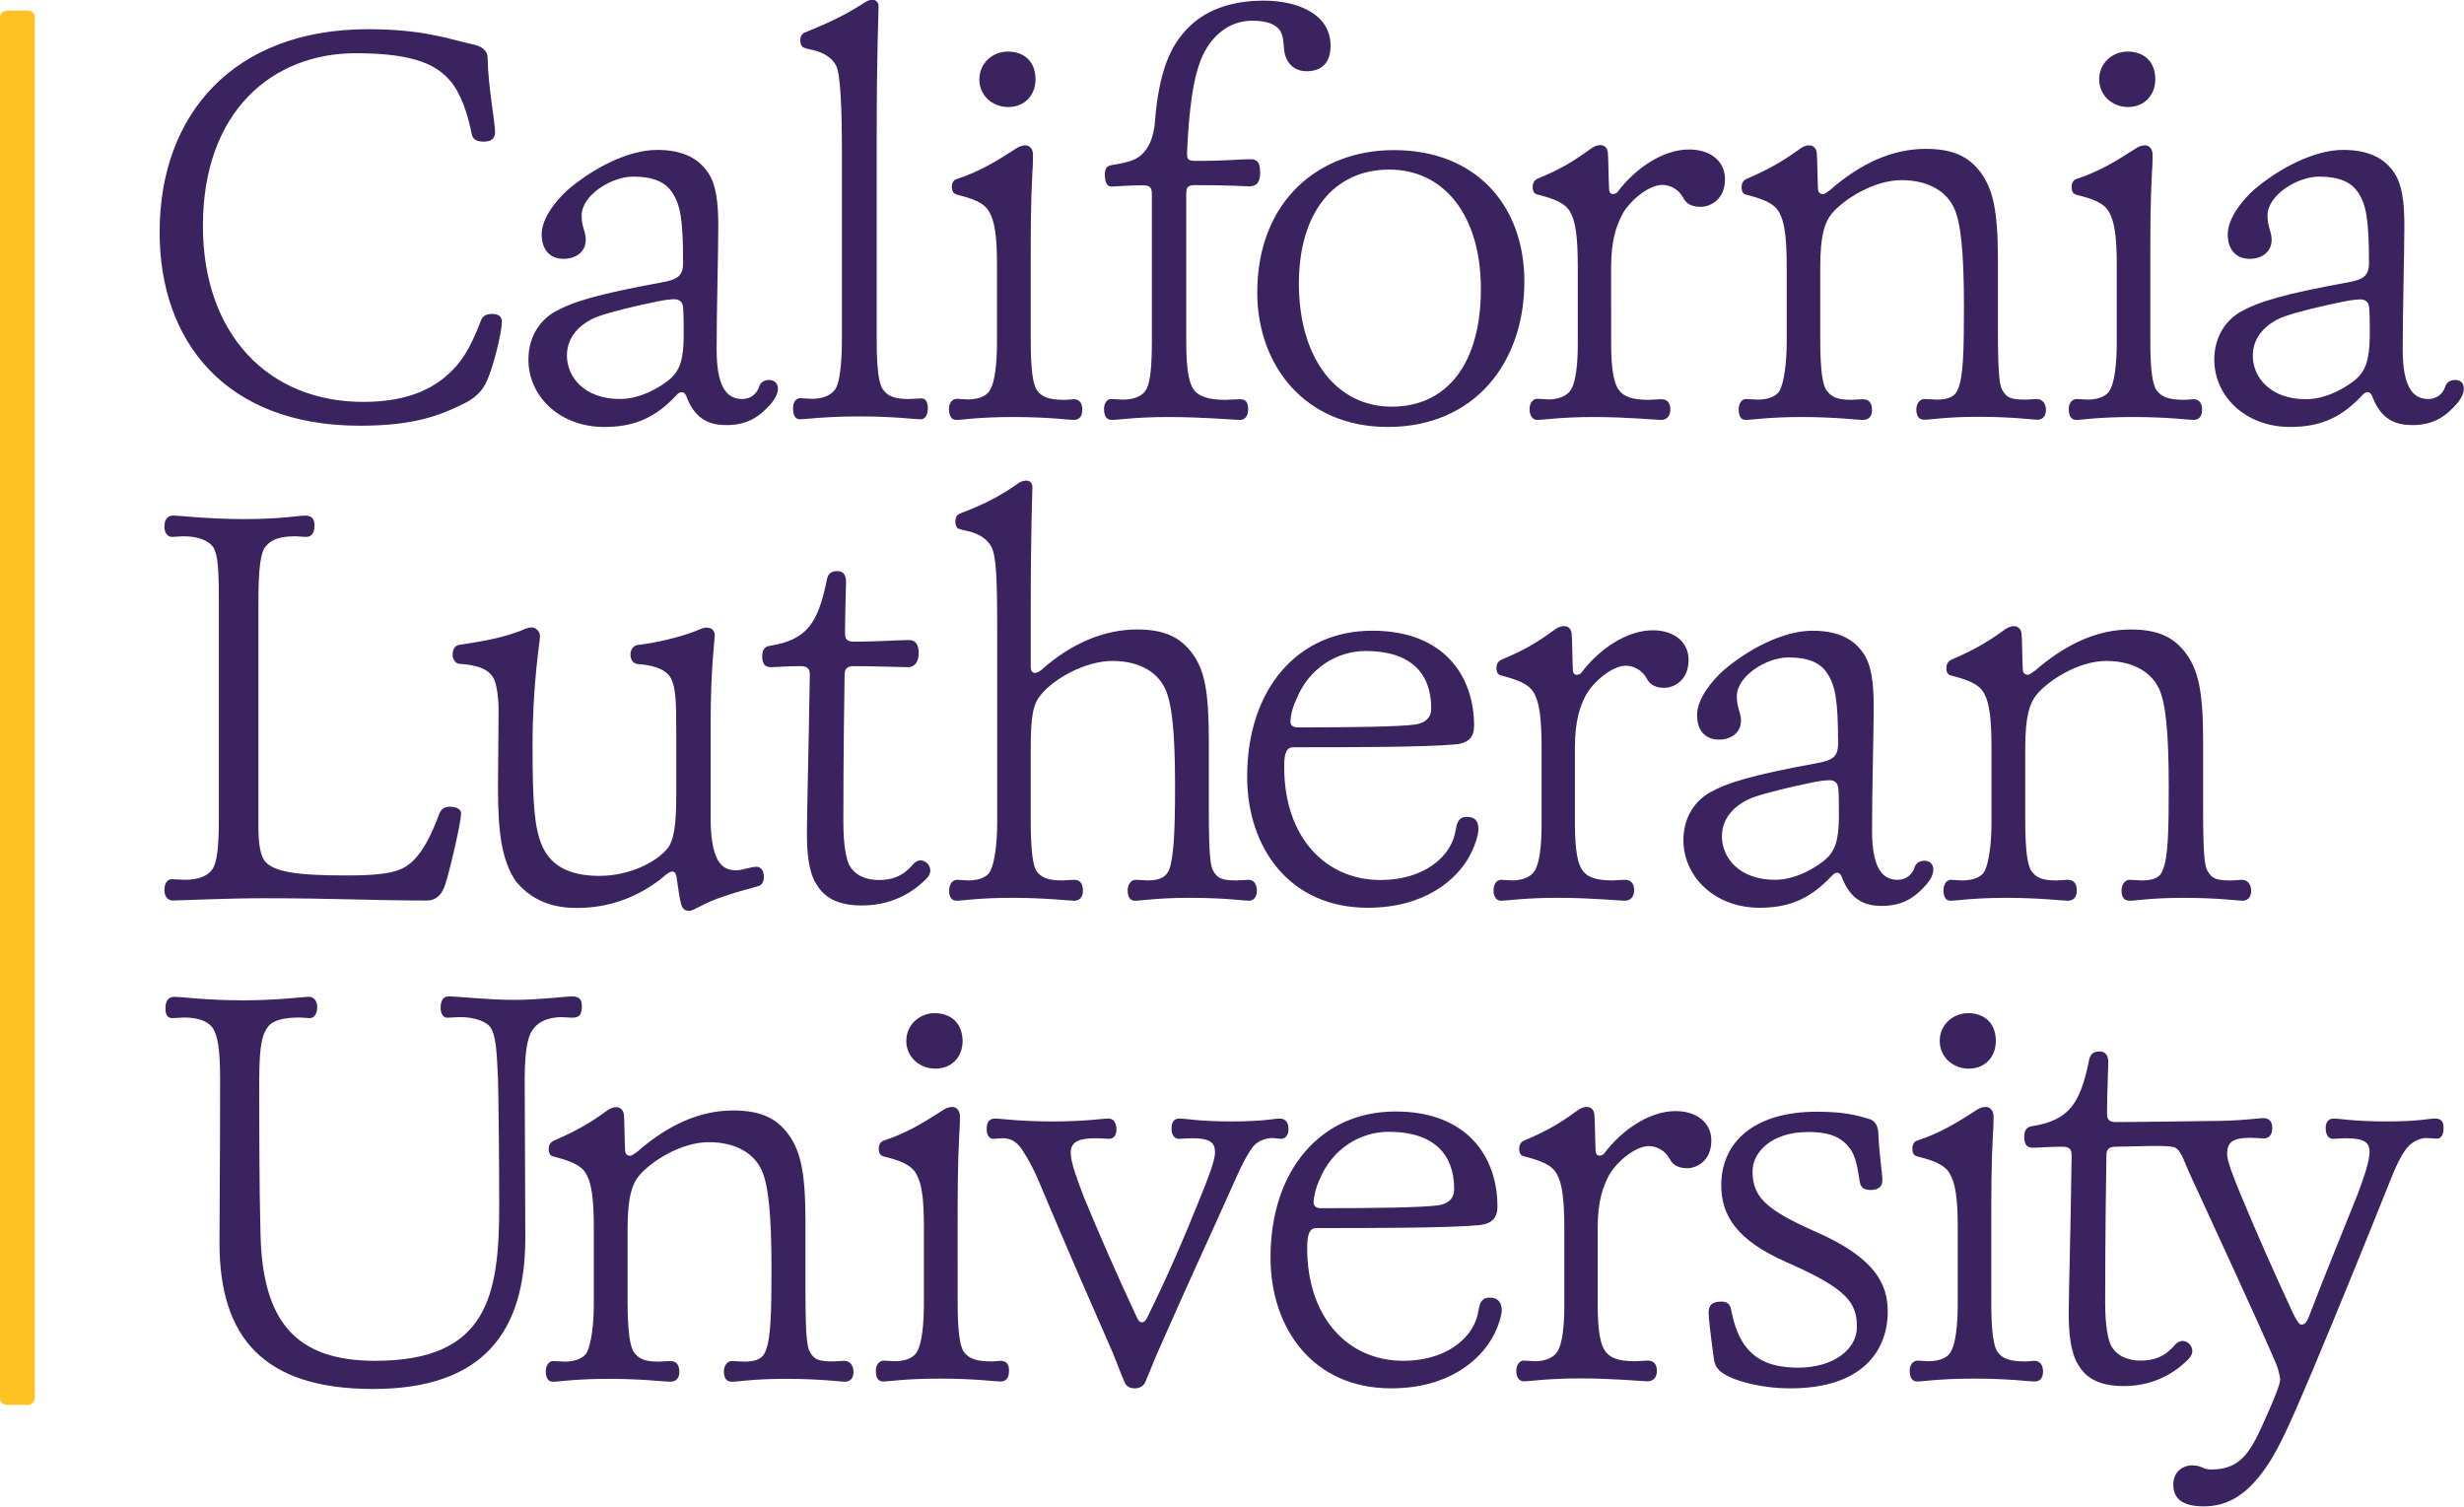 <svg xmlns="http://www.w3.org/2000/svg" width="119" height="72.76" viewBox="0 0 119 72.76"><path fill="#3B2360" d="M117.58 54.02c-.28 0-.76.14-2.32.14-1.57 0-2.29-.14-2.55-.14-.25 0-.39.17-.39.45 0 .31.11.53.36.53.08 0 .48-.03.59-.03.92 0 1.17.2 1.17.67 0 .39-.22 1.09-.59 2.07-.73 1.82-1.6 3.94-2.35 5.9-.11.28-.2.36-.36.36-.11 0-.22-.2-.39-.53-.92-1.98-1.79-3.95-2.52-5.71-.37-.9-.67-1.65-.67-1.99 0-.59.28-.79 1.12-.79.17 0 .56.03.64.03.17 0 .42-.08.42-.5 0-.34-.17-.48-.42-.48-.28 0-1.09.14-2.66.14-.06 0-3.41.05-4.48.05-.34 0-.42-.14-.42-.42 0-.92.06-2.21.06-2.46 0-.31-.11-.53-.42-.53-.42 0-.48.25-.53.53-.42 1.99-.95 2.8-2.74 3.08-.2.03-.37.14-.37.51 0 .45.2.53.42.53.31 0 .76-.05 1.4-.05.36 0 .47.11.47.42-.05 3.83-.14 6.6-.14 7.64 0 .95.09 1.88.45 2.46.33.56.89 1.04 2.21 1.04 1.71 0 2.71-.89 3.11-1.29.11-.11.2-.25.2-.39 0-.28-.23-.5-.48-.5-.11 0-.28.08-.37.2-.5.59-1.04.75-1.65.75-.61 0-1.15-.22-1.43-.73-.14-.31-.28-.92-.28-2.07 0-.62 0-3.33.06-7.11 0-.28.11-.42.45-.42.86 0 2.58-.11 2.88.05.3.16.45.74.75 1.38 1.06 2.32 3.11 6.71 4.11 9.04.14.34.2.7.2.78 0 .22-.28.89-.5 1.4-.81 1.82-1.2 2.92-2.79 2.94-.45.01-.48-.2-.95-.2-.53 0-.92.37-.92.92 0 .59.31 1.06 1.48 1.06 1.18 0 1.99-.61 2.66-1.43.84-1.06 1.31-2.12 2.59-5.14 1.15-2.74 2.41-5.82 3.83-9.37.28-.7.56-1.2.78-1.43.28-.31.67-.42.87-.42.08 0 .45.03.53.03.2 0 .31-.2.31-.48.02-.41-.17-.49-.43-.49m-19.34 11.7c-.08 0-.25.03-.45.03-.73 0-1.09-.14-1.31-.45-.2-.25-.31-1.01-.31-2.38V59c0-1.32 0-2.77.08-4.25.03-.34.03-.73.03-.84 0-.28-.17-.45-.37-.45-.17 0-.34.06-.53.2-.87.56-1.68 1.06-2.8 1.43-.11.03-.22.17-.22.36 0 .28.08.37.31.42.56.14 1.26.34 1.51.84.25.45.37 1.12.37 2.57v3.69c0 1.06-.11 1.9-.31 2.27-.14.31-.53.5-1.12.5-.14 0-.39-.03-.5-.03-.2 0-.39.17-.39.48s.09.53.37.53 1.03-.14 2.74-.14c1.71 0 2.66.14 2.91.14.28 0 .42-.17.42-.5-.01-.31-.15-.5-.43-.5m-4.56-15.45c0 .78.64 1.34 1.4 1.34.79 0 1.31-.56 1.31-1.34 0-.87-.56-1.34-1.34-1.34-.73 0-1.37.56-1.37 1.34m-6.07 9.18c-2.32-1.03-2.97-1.65-2.97-2.88 0-.89.87-1.9 2.69-1.9.73 0 1.48.11 1.96.73.36.42.42 1.04.53 1.68.05.28.2.39.53.39.28 0 .56-.11.56-.45 0-.42-.14-1.09-.2-2.35-.03-.34-.17-.56-.47-.64-.56-.17-1.21-.34-2.49-.34-3.05 0-4.62 1.48-4.62 3.55 0 1.4.67 2.63 3.16 3.72 2.94 1.29 3.39 1.96 3.39 3.13 0 1.09-1.15 1.96-2.83 1.96-1.29 0-1.99-.37-2.46-.92-.42-.5-.62-1.09-.78-1.85-.03-.2-.11-.42-.47-.42-.48 0-.62.2-.62.53 0 .25.08.98.25 2.21.03.28.14.5.37.67.5.39 1.85.78 3.33.78 3.41 0 4.7-1.76 4.7-3.72-.01-1.28-.54-2.57-3.56-3.88m-6.69-5.79c-1.26 0-2.6.92-3.44 2.04-.08.11-.2.11-.25.11-.08 0-.17-.06-.17-.28-.03-.59-.03-1.51-.06-1.73-.03-.22-.17-.34-.36-.34-.2 0-.34.09-.5.2-.81.59-1.4.95-2.55 1.43-.11.06-.22.17-.22.39 0 .25.11.34.22.36.76.2 1.37.39 1.62.9.22.42.34 1.09.34 2.6v3.72c0 1.06-.11 1.82-.31 2.18-.17.31-.59.5-1.09.5-.17 0-.42-.03-.56-.03-.2 0-.36.2-.36.5 0 .31.14.5.36.5.31 0 1.15-.14 2.71-.14 1.68 0 2.99.14 3.27.14.28 0 .45-.19.45-.5 0-.28-.11-.5-.45-.5-.17 0-.45.03-.59.03-.79 0-1.18-.14-1.43-.45s-.39-.98-.39-2.33v-3.64c0-1.37.28-2.02.51-2.49.34-.67 1.29-1.48 1.96-1.48.36 0 .78.2 1.01.62.11.22.34.45.84.45.45 0 1.17-.34 1.17-1.34 0-.83-.67-1.42-1.73-1.42m-17.21 3.35c.62-1.54 1.99-2.35 3.36-2.35 2.13 0 3.16 1.04 3.16 2.77 0 .45-.28.7-.75.78-.84.11-3.02.14-5.68.14-.28 0-.36-.14-.36-.28.02-.38.13-.75.27-1.06m8.23 5.66c-.36 0-.47.22-.53.59-.03.17-.08.42-.2.67-.42.92-1.59 1.79-3.44 1.79-2.66 0-4.64-2.07-4.64-5.46 0-.7.14-.95.45-.95 2.6 0 6.35 0 7.84-.14.67-.06.9-.39.9-.9 0-2.4-1.46-4.59-4.92-4.59-3.61 0-6.04 2.83-6.04 7.05 0 3.41 2.04 6.32 5.82 6.32 2.83 0 4.31-1.4 4.9-2.46.28-.5.45-1.06.45-1.34-.03-.42-.23-.58-.59-.58M61.87 55c.2 0 .36-.17.36-.48 0-.36-.2-.5-.42-.5-.28 0-.76.14-2.32.14-1.6 0-2.21-.14-2.52-.14-.28 0-.39.17-.39.5 0 .25.11.48.36.48.11 0 .45-.03.59-.03.95 0 1.15.22 1.15.7 0 .36-.33 1.23-.73 2.21-.73 1.82-1.57 3.78-2.55 5.76-.08.17-.17.22-.25.22-.11 0-.17-.08-.25-.25-.92-1.96-1.85-4.09-2.55-5.79-.33-.87-.64-1.68-.64-2.15 0-.56.45-.7 1.23-.7.17 0 .53.03.62.03.17 0 .36-.11.36-.45 0-.36-.17-.53-.39-.53-.28 0-1.12.14-2.69.14-1.62 0-2.52-.14-2.77-.14-.28 0-.42.17-.42.5 0 .28.11.48.33.48.14 0 .31-.03.42-.03.28 0 .56.06.84.39.17.2.53.79.84 1.48 1.73 4.11 2.63 6.13 3.67 8.51.17.42.31.81.56 1.4.08.19.23.3.5.3.22 0 .42-.11.5-.3.22-.5.42-1.04.61-1.46 1.57-3.58 2.21-4.9 3.81-8.48.31-.7.59-1.18.78-1.43.25-.31.67-.42.95-.42.13.01.33.04.41.04M48.33 65.72c-.08 0-.25.03-.45.03-.73 0-1.09-.14-1.32-.45-.2-.25-.31-1.01-.31-2.38V59c0-1.32 0-2.77.08-4.25.03-.34.03-.73.03-.84 0-.28-.17-.45-.36-.45-.17 0-.34.06-.53.2-.87.56-1.68 1.06-2.8 1.43-.11.03-.23.17-.23.36 0 .28.08.37.31.42.56.14 1.26.34 1.51.84.25.45.36 1.12.36 2.57v3.69c0 1.06-.11 1.9-.31 2.27-.14.31-.53.5-1.12.5-.14 0-.39-.03-.5-.03-.2 0-.39.17-.39.48s.08.53.36.53c.28 0 1.03-.14 2.74-.14 1.71 0 2.66.14 2.91.14.28 0 .42-.17.42-.5.02-.31-.12-.5-.4-.5m-3.19-16.79c-.73 0-1.37.56-1.37 1.34s.64 1.34 1.4 1.34c.79 0 1.32-.56 1.32-1.34-.01-.86-.57-1.34-1.35-1.34m-4.37 16.79c-.08 0-.39.03-.53.03-.75 0-.92-.11-1.12-.45-.14-.23-.22-.73-.22-3v-3.33c0-2.41-.25-3.38-.81-4.17-.59-.81-1.37-1.17-2.69-1.17-1.57 0-3.11.67-4.62 1.99-.11.08-.28.2-.34.2-.11 0-.25-.06-.25-.28-.03-.61-.03-1.48-.06-1.73-.03-.2-.17-.34-.36-.34-.2 0-.34.09-.5.2-.73.53-1.37.92-2.55 1.43-.11.06-.22.17-.22.39 0 .25.11.34.22.36.76.2 1.37.39 1.62.9.22.42.34 1.09.34 2.6v3.61c0 1.06-.14 1.93-.31 2.3-.14.33-.59.5-1.09.5-.17 0-.42-.03-.56-.03-.22 0-.36.22-.36.5 0 .31.11.5.34.5.31 0 1.09-.14 2.69-.14 1.65 0 2.69.14 2.97.14.31 0 .45-.19.45-.47 0-.31-.11-.53-.45-.53-.14 0-.42.03-.56.03-.67 0-.95-.14-1.18-.45-.19-.25-.31-1.04-.31-2.41v-3.55c0-1.48.2-2.13.53-2.54.59-.73 2.07-1.65 3.39-1.65 1.18 0 2.13.45 2.55 1.34.31.67.48 1.99.48 4.76 0 2.13-.03 3.36-.28 3.97-.11.34-.39.53-1.04.53-.11 0-.48-.03-.59-.03-.23 0-.39.22-.39.5 0 .31.11.5.39.5.31 0 1.03-.14 2.6-.14 1.68 0 2.63.14 2.85.14.28 0 .42-.19.42-.47 0-.32-.17-.54-.45-.54m-13.71-16.6c.11 0 .48.03.59.03.36 0 .45-.2.45-.53 0-.3-.05-.5-.5-.5-.25 0-1.62.17-2.77.17-1.2 0-2.77-.17-3.16-.17-.28 0-.39.22-.39.56 0 .28.14.47.31.47.11 0 .53-.03.64-.03.7 0 1.29.22 1.48.53.22.37.28.98.34 2.44.03.98.06 4.34.06 6.1 0 4.34-.53 7.53-5.99 7.53-3.81 0-5.46-1.87-5.54-6.18-.06-2.13-.06-5.21-.06-7.38 0-1.79.17-2.24.42-2.57.25-.34.84-.45 1.54-.45.11 0 .39.03.48.03.22 0 .36-.22.36-.53 0-.3-.17-.5-.39-.5-.28 0-1.48.17-3.22.17-1.71 0-2.99-.17-3.27-.17-.33 0-.45.22-.45.56 0 .28.08.47.34.47.11 0 .42-.03.56-.03.76 0 1.2.22 1.4.53.22.37.34.98.34 2.44 0 3.86-.03 6.15-.03 7.92 0 4.53 2.1 7.05 7.41 7.05 5.32 0 7.36-2.74 7.36-7.3 0-1.6-.03-6.49-.03-7.64 0-1.65.2-2.21.45-2.49.24-.3.63-.5 1.27-.53m76.38-6.6c-.11 0-.48-.03-.59-.03-.22 0-.39.23-.39.51 0 .31.11.5.39.5.31 0 1.04-.14 2.6-.14 1.68 0 2.63.14 2.85.14.28 0 .42-.2.42-.48 0-.31-.17-.53-.45-.53-.08 0-.39.03-.53.03-.76 0-.92-.11-1.12-.45-.14-.22-.22-.73-.22-2.99v-3.33c0-2.41-.25-3.39-.81-4.17-.59-.81-1.37-1.18-2.69-1.18-1.57 0-3.1.67-4.62 1.99-.11.08-.28.2-.34.2-.11 0-.25-.06-.25-.28-.03-.62-.03-1.48-.06-1.73-.03-.2-.17-.34-.36-.34s-.34.08-.5.2c-.73.53-1.37.92-2.55 1.43-.11.06-.22.17-.22.39 0 .25.11.34.22.36.76.2 1.37.39 1.62.9.22.42.34 1.09.34 2.6v3.61c0 1.07-.14 1.93-.31 2.29-.14.34-.59.5-1.09.5-.17 0-.42-.03-.56-.03-.22 0-.36.23-.36.51 0 .31.11.5.34.5.31 0 1.09-.14 2.69-.14 1.65 0 2.69.14 2.96.14.31 0 .45-.2.45-.48 0-.31-.11-.53-.45-.53-.14 0-.42.03-.56.03-.67 0-.95-.14-1.18-.45-.19-.25-.3-1.03-.3-2.4v-3.56c0-1.48.2-2.12.53-2.54.59-.73 2.07-1.65 3.38-1.65 1.17 0 2.13.45 2.55 1.34.31.67.47 1.99.47 4.76 0 2.13-.03 3.36-.28 3.97-.1.34-.38.53-1.02.53m-18.8-4c.7-.25 1.9-.53 2.88-.73.36-.08.7-.11.84-.11.22 0 .39.11.42.39.03.33.03.81.03 1.34 0 1.23-.22 1.71-.62 2.07-.34.31-1.37 1.01-2.46 1.01-1.76 0-2.57-1.09-2.57-2.1 0-.89.62-1.53 1.48-1.87m.34 5.32c1.32 0 2.32-.37 3.3-1.35.2-.19.28-.34.45-.34.11 0 .2.11.25.28.42 1.06 1.12 1.32 1.9 1.32 1.03 0 1.62-.42 2.18-1.06.2-.25.31-.47.31-.7 0-.28-.2-.42-.42-.42-.31 0-.45.17-.5.36-.11.31-.39.56-.81.56-.67 0-1.23-.47-1.23-2.38 0-1.98.08-4.59.08-5.99 0-1.15-.11-2.01-.5-2.57-.45-.67-1.2-1.09-2.46-1.09-1.4 0-3.11.89-4.31 1.93-.53.48-1.26 1.34-1.26 2.15 0 .73.39 1.18 1.06 1.18.56 0 1.06-.31 1.06-.92 0-.42-.2-.59-.2-1.17 0-.98 1.43-1.88 2.49-1.88.95 0 1.54.25 1.87.76.39.59.53 1.26.53 3.41 0 .64-.28.81-1.09.95-3.05.56-4.25.92-5.15 1.43-.79.48-1.23 1.29-1.23 2.29.01 1.76 1.52 3.25 3.68 3.25m-8.42-10.21c.34-.67 1.29-1.48 1.96-1.48.36 0 .78.2 1.01.62.11.22.34.45.84.45.45 0 1.18-.34 1.18-1.35 0-.84-.67-1.43-1.73-1.43-1.26 0-2.6.92-3.44 2.04-.08.11-.2.11-.25.11-.08 0-.17-.06-.17-.28-.03-.59-.03-1.51-.06-1.73-.03-.22-.17-.34-.36-.34-.2 0-.34.08-.5.2-.81.59-1.4.95-2.55 1.43-.11.06-.22.17-.22.39 0 .25.11.34.22.36.75.2 1.37.39 1.62.9.22.42.34 1.09.34 2.6v3.72c0 1.06-.11 1.82-.31 2.18-.17.31-.59.5-1.09.5-.17 0-.42-.03-.56-.03-.2 0-.36.2-.36.51s.14.5.36.5c.31 0 1.15-.14 2.71-.14 1.68 0 2.99.14 3.27.14.28 0 .45-.2.45-.5 0-.28-.11-.51-.45-.51-.17 0-.45.03-.59.03-.78 0-1.18-.14-1.43-.45s-.39-.98-.39-2.32v-3.64c0-1.37.27-2.01.5-2.48m-13.96.16c.61-1.54 1.99-2.35 3.36-2.35 2.13 0 3.16 1.04 3.16 2.77 0 .45-.28.7-.76.78-.84.11-3.02.14-5.68.14-.28 0-.36-.14-.36-.28.02-.39.13-.75.28-1.06m-.15 2.3c2.6 0 6.35 0 7.84-.14.67-.06.9-.39.9-.9 0-2.41-1.46-4.59-4.92-4.59-3.61 0-6.04 2.83-6.04 7.05 0 3.42 2.04 6.33 5.82 6.33 2.82 0 4.31-1.4 4.9-2.46.28-.5.45-1.06.45-1.34 0-.42-.2-.59-.56-.59-.36 0-.47.23-.53.59-.03.17-.08.42-.2.67-.42.92-1.59 1.79-3.44 1.79-2.66 0-4.65-2.07-4.65-5.45-.01-.71.13-.96.43-.96M46.2 43.5c.28 0 1.06-.14 2.66-.14 1.65 0 2.74.14 3.02.14.28 0 .42-.2.42-.48 0-.31-.11-.53-.42-.53-.17 0-.45.03-.59.03-.67 0-1.01-.14-1.23-.45-.17-.25-.28-.98-.28-2.4v-3.56c0-1.48.11-2.12.48-2.54.59-.76 2.13-1.65 3.47-1.65 1.17 0 2.12.45 2.54 1.34.31.67.48 1.93.48 4.7 0 2.15-.06 3.41-.28 4.03-.14.34-.42.53-1.03.53-.14 0-.48-.03-.59-.03-.23 0-.39.23-.39.51 0 .31.11.5.36.5.31 0 1.06-.14 2.66-.14 1.65 0 2.6.14 2.83.14.25 0 .39-.2.39-.48 0-.31-.14-.53-.39-.53-.08 0-.45.03-.59.03-.73 0-.92-.11-1.12-.45-.14-.22-.22-.73-.22-2.99v-3.33c0-2.41-.22-3.39-.78-4.17-.59-.81-1.37-1.18-2.69-1.18-1.51 0-3.13.62-4.62 1.96-.11.08-.22.14-.31.14-.11 0-.2-.09-.2-.28v-2.85c0-3.97.08-5.46.08-5.85 0-.2-.14-.31-.28-.31-.2 0-.36.08-.5.2-.73.5-1.4.89-2.74 1.4-.08.03-.2.14-.2.37 0 .2.08.34.17.36.22.08.5.11.65.17.53.17.78.45.92.7.23.45.28 1.48.28 4.03v9.29c0 1.07-.14 1.93-.31 2.29-.14.34-.56.5-1.09.5-.17 0-.42-.03-.53-.03-.25 0-.39.23-.39.51-.01.31.11.5.36.5m-1.27-1.45c0-.28-.23-.5-.48-.5-.11 0-.28.08-.36.2-.5.59-1.04.75-1.65.75-.62 0-1.15-.22-1.43-.73-.14-.31-.28-.92-.28-2.07 0-.62 0-3.33.06-7.11 0-.28.11-.42.45-.42.98 0 2.21.05 2.63.05.25 0 .5-.2.5-.67 0-.45-.17-.64-.48-.64-.39 0-1.59.08-2.66.08-.34 0-.42-.14-.42-.42 0-.92.05-2.21.05-2.46 0-.31-.11-.53-.42-.53-.42 0-.48.25-.53.53-.42 1.99-.95 2.8-2.74 3.08-.19.03-.36.14-.36.5 0 .45.2.53.42.53.31 0 .75-.05 1.4-.05.36 0 .48.11.48.42-.06 3.83-.14 6.6-.14 7.64 0 .95.08 1.88.45 2.46.33.56.9 1.04 2.21 1.04 1.71 0 2.71-.89 3.11-1.29.1-.11.19-.25.19-.39M21.86 31.61c0 .28.17.45.34.45.73.05 1.43.2 1.68.78.11.28.2.87.2 1.43 0 .84-.03 3.05-.03 3.75 0 2.27.2 3.53.84 4.51.61.76 1.51 1.32 2.96 1.32 1.43 0 2.77-.42 4.03-1.37.17-.14.42-.39.59-.39.08 0 .17.06.2.25.08.5.14 1.01.22 1.31.06.22.17.34.39.34.25 0 .7-.39 1.68-.7.7-.25 1.34-.39 1.68-.5.17-.05.25-.22.25-.45 0-.25-.11-.48-.36-.48s-.7.17-.95.17c-.34 0-.59-.08-.78-.31-.31-.34-.48-1.09-.48-2.21v-4.53c0-2.71.2-4.09.2-4.28 0-.25-.14-.39-.42-.39-.17 0-.48.17-.73.25-.53.19-1.6.48-2.58.59-.19.03-.34.2-.34.47 0 .31.2.45.36.45.64.05 1.34.2 1.6.7.22.45.25 1.04.25 2.57v3.13c0 1.34-.11 2.15-.45 2.54-.53.62-1.79 1.29-3.27 1.29-1.54 0-2.38-.56-2.77-1.48-.37-.87-.45-2.1-.45-4.84 0-3.02.36-4.98.36-5.26 0-.25-.23-.42-.39-.42-.14 0-.31.05-.56.17-.81.3-1.57.47-2.94.67-.19.02-.33.19-.33.47M10.29 41.93c-.2.34-.64.56-1.37.56-.14 0-.5-.03-.62-.03-.22 0-.36.2-.36.53 0 .39.25.5.39.5.31 0 2.63-.11 4.34-.11 3.58 0 5.26.11 7.95.11.42 0 .7-.25.87-.73.28-.87.78-3.1.78-3.47 0-.22-.25-.33-.53-.33-.31 0-.45.14-.53.36-.36.95-.81 1.96-1.51 2.46-.56.42-1.54.5-3.02.5-2.35 0-3.58-.17-3.95-.78-.19-.31-.25-.98-.25-1.48V29.06c0-1.65.11-2.41.36-2.68.28-.34.7-.48 1.45-.48.08 0 .39.03.48.03.34 0 .42-.28.42-.56 0-.31-.14-.47-.45-.47-.28 0-1.2.17-2.94.17-1.73 0-3.13-.17-3.44-.17-.25 0-.42.17-.42.53s.2.5.36.5c.08 0 .42-.03.56-.03.7 0 1.23.2 1.46.56.2.36.25 1.04.25 2.49v10.61c0 1.45-.11 2.07-.28 2.37m103.54-23.66c-.33.31-1.37 1.01-2.46 1.01-1.76 0-2.57-1.09-2.57-2.1 0-.9.62-1.54 1.48-1.88.7-.25 1.9-.53 2.88-.73.36-.08.7-.11.84-.11.22 0 .39.11.42.39.03.34.03.81.03 1.34-.01 1.24-.23 1.71-.62 2.08m4.75.08c-.31 0-.45.17-.5.36-.11.31-.39.56-.81.56-.67 0-1.23-.47-1.23-2.38 0-1.99.08-4.59.08-5.99 0-1.15-.11-2.01-.5-2.57-.45-.67-1.2-1.09-2.46-1.09-1.4 0-3.11.9-4.31 1.93-.53.48-1.26 1.34-1.26 2.15 0 .73.39 1.18 1.06 1.18.56 0 1.06-.31 1.06-.92 0-.42-.2-.59-.2-1.17 0-.98 1.43-1.88 2.49-1.88.95 0 1.54.25 1.88.76.39.59.53 1.26.53 3.41 0 .64-.28.81-1.09.95-3.05.56-4.25.92-5.15 1.43-.78.48-1.23 1.29-1.23 2.29 0 1.77 1.51 3.25 3.66 3.25 1.32 0 2.32-.36 3.3-1.34.2-.19.28-.34.45-.34.11 0 .2.11.25.28.42 1.06 1.12 1.31 1.9 1.31 1.04 0 1.62-.42 2.18-1.06.2-.25.31-.48.31-.7.01-.28-.18-.42-.41-.42m-18.3 1.93c.28 0 1.04-.14 2.74-.14 1.71 0 2.66.14 2.91.14.28 0 .42-.17.42-.5 0-.31-.14-.5-.42-.5-.08 0-.25.03-.45.03-.73 0-1.09-.14-1.32-.45-.2-.25-.31-1.01-.31-2.38v-3.92c0-1.32 0-2.77.08-4.25.03-.34.03-.73.03-.84 0-.28-.17-.45-.36-.45-.17 0-.34.06-.53.2-.87.56-1.68 1.06-2.8 1.43-.11.03-.22.17-.22.36 0 .28.08.36.31.42.56.14 1.26.33 1.51.84.25.45.36 1.12.36 2.57v3.69c0 1.06-.11 1.9-.31 2.27-.14.31-.53.5-1.12.5-.14 0-.39-.03-.5-.03-.2 0-.39.17-.39.48.01.31.09.53.37.53m2.49-15.11c.78 0 1.32-.56 1.32-1.34 0-.87-.56-1.34-1.34-1.34-.73 0-1.37.56-1.37 1.34s.64 1.34 1.39 1.34M84.31 20.28c.31 0 1.09-.14 2.69-.14 1.65 0 2.69.14 2.96.14.31 0 .45-.19.45-.47 0-.31-.11-.53-.45-.53-.14 0-.42.03-.56.03-.67 0-.95-.14-1.18-.45-.2-.25-.31-1.04-.31-2.41V12.9c0-1.49.2-2.13.53-2.55.59-.73 2.07-1.65 3.39-1.65 1.18 0 2.12.45 2.54 1.34.31.67.48 1.99.48 4.76 0 2.13-.03 3.36-.28 3.97-.11.33-.39.53-1.04.53-.11 0-.47-.03-.59-.03-.22 0-.39.22-.39.5 0 .31.11.5.39.5.31 0 1.04-.14 2.6-.14 1.68 0 2.63.14 2.85.14.28 0 .42-.19.42-.47 0-.31-.17-.53-.45-.53-.08 0-.39.03-.53.03-.76 0-.92-.11-1.12-.45-.14-.22-.22-.73-.22-2.99v-3.33c0-2.4-.25-3.38-.81-4.17-.59-.81-1.37-1.17-2.68-1.17-1.57 0-3.11.67-4.62 1.99-.11.09-.28.2-.33.2-.11 0-.25-.06-.25-.28-.03-.62-.03-1.48-.06-1.74-.03-.2-.17-.34-.36-.34-.2 0-.34.08-.5.2-.73.53-1.37.92-2.55 1.43-.11.05-.22.17-.22.39 0 .25.11.34.22.36.76.2 1.37.39 1.62.9.22.42.34 1.09.34 2.6v3.61c0 1.06-.14 1.93-.31 2.29-.14.34-.59.5-1.09.5-.17 0-.42-.03-.56-.03-.22 0-.36.22-.36.5 0 .32.11.51.34.51m-10.07 0c.31 0 1.15-.14 2.71-.14 1.68 0 2.99.14 3.27.14.28 0 .45-.19.45-.5 0-.28-.11-.5-.45-.5-.17 0-.45.03-.59.03-.78 0-1.18-.14-1.43-.45s-.39-.98-.39-2.32V12.9c0-1.37.28-2.02.51-2.49.33-.67 1.29-1.48 1.96-1.48.36 0 .79.2 1.01.62.11.22.33.44.84.44.45 0 1.18-.33 1.18-1.34 0-.84-.67-1.43-1.74-1.43-1.26 0-2.6.92-3.44 2.04-.08.11-.2.11-.25.11-.08 0-.17-.06-.17-.28-.03-.59-.03-1.51-.06-1.74-.03-.22-.17-.34-.36-.34-.2 0-.33.08-.5.2-.81.59-1.4.95-2.55 1.43-.11.05-.22.17-.22.39 0 .25.11.34.22.36.76.2 1.37.39 1.62.9.22.42.34 1.09.34 2.6v3.72c0 1.07-.11 1.82-.31 2.18-.17.31-.59.5-1.09.5-.17 0-.42-.03-.56-.03-.2 0-.37.2-.37.5s.14.52.37.52M67.1 8.19c2.6 0 4.42 2.16 4.42 5.77 0 3.58-1.62 5.68-4.31 5.68-2.63 0-4.48-2.29-4.48-5.96.01-3.44 1.71-5.49 4.37-5.49m-6.38 5.94c0 3.5 2.29 6.49 6.3 6.49 4.2 0 6.6-3.11 6.6-7.02 0-3.69-2.35-6.35-6.29-6.35-3.62-.01-6.61 2.45-6.61 6.88m-5.34 4.64c-.14.31-.53.53-1.17.53-.17 0-.42-.03-.53-.03-.22 0-.36.2-.36.48 0 .34.11.53.39.53.31 0 1.12-.14 2.71-.14 1.68 0 3.22.14 3.47.14.22 0 .39-.17.39-.5 0-.31-.08-.5-.39-.5-.22 0-.5.03-.7.03-.59 0-1.17-.08-1.48-.42-.28-.31-.42-.98-.42-2.41V9.62v-.3c.01-.27.07-.38.44-.38 1.76 0 2.38.06 2.6.06.34 0 .53-.17.53-.67 0-.59-.22-.64-.5-.64-.59 0-1.01.08-2.63.08-.39 0-.4-.11-.4-.41.09-2.14.32-3.55.6-4.29C58.32 1.92 59.22 1 60.48 1c.7 0 1.17.17 1.37.53.14.25.14.64.17.9.08.62.48 1.01 1.09 1.01.62 0 1.15-.31 1.15-1.23 0-1.54-1.59-2.18-3.25-2.18-1.17 0-2.46.28-3.39 1.09-1.05.92-1.56 2.14-1.8 4.28v.02l-.06.66c-.11.73-.32 1.06-.54 1.3-.31.36-.78.47-1.51.59-.18.03-.35.08-.35.45 0 .34.08.59.31.59.25 0 .7-.06 1.48-.06.39 0 .48.08.48.45v7.08c0 1.23-.08 1.95-.25 2.29m-6.69-13.6c.79 0 1.32-.56 1.32-1.34 0-.87-.56-1.34-1.34-1.34-.73 0-1.37.56-1.37 1.34-.01.78.63 1.34 1.39 1.34M46.2 20.28c.28 0 1.04-.14 2.74-.14 1.71 0 2.66.14 2.91.14.28 0 .42-.17.42-.5 0-.31-.14-.5-.42-.5-.08 0-.25.03-.45.03-.73 0-1.09-.14-1.31-.45-.2-.25-.31-1.01-.31-2.38v-3.92c0-1.32 0-2.77.08-4.25.03-.34.03-.73.03-.84 0-.28-.17-.45-.36-.45-.17 0-.34.06-.53.2-.87.56-1.68 1.06-2.8 1.43-.11.02-.23.16-.23.35 0 .28.09.36.31.42.56.14 1.26.33 1.51.84.25.45.36 1.12.36 2.57v3.69c0 1.06-.11 1.9-.31 2.27-.14.31-.53.5-1.12.5-.14 0-.39-.03-.5-.03-.2 0-.39.17-.39.48.01.32.09.54.37.54m-7.55-.03c.23 0 1.18-.14 2.88-.14 1.62 0 2.66.14 2.94.14.17 0 .34-.17.34-.53 0-.31-.11-.48-.31-.48-.14 0-.42.03-.62.03-.67 0-1.01-.14-1.23-.45-.2-.25-.31-.98-.31-2.38V6.63c0-4.06.09-5.93.09-6.33 0-.2-.14-.31-.28-.31-.22 0-.36.11-.53.22-.76.48-1.4.81-2.77 1.37-.08.03-.2.14-.2.36 0 .2.08.33.17.36.22.09.48.11.64.17.53.17.79.45.92.7.22.42.28 2.18.28 4.09v9.17c0 1.12-.11 1.99-.28 2.3-.17.34-.64.53-1.12.53-.23 0-.5-.03-.62-.03-.2 0-.34.2-.34.48.01.35.09.54.35.54m-5.66-5.4c.03.34.03.81.03 1.34 0 1.23-.22 1.7-.61 2.07-.34.31-1.37 1.01-2.46 1.01-1.76 0-2.57-1.09-2.57-2.1 0-.9.62-1.54 1.48-1.88.7-.25 1.9-.53 2.88-.73.36-.08.7-.11.84-.11.22.01.39.12.41.4m-1.09-1.2c-3.05.56-4.25.92-5.15 1.43-.78.48-1.23 1.29-1.23 2.29 0 1.77 1.51 3.25 3.66 3.25 1.31 0 2.32-.36 3.3-1.34.19-.19.28-.34.45-.34.11 0 .2.11.25.28.42 1.06 1.12 1.31 1.9 1.31 1.04 0 1.62-.42 2.18-1.06.2-.25.31-.48.31-.7 0-.28-.2-.42-.42-.42-.31 0-.45.17-.5.36-.11.31-.39.56-.81.56-.67 0-1.23-.47-1.23-2.38 0-1.99.08-4.59.08-5.99 0-1.15-.11-2.01-.5-2.57-.45-.67-1.2-1.09-2.46-1.09-1.4 0-3.11.9-4.31 1.93-.53.48-1.26 1.34-1.26 2.15 0 .73.39 1.18 1.06 1.18.56 0 1.07-.31 1.07-.92 0-.42-.2-.59-.2-1.17 0-.98 1.43-1.88 2.49-1.88.95 0 1.54.25 1.88.76.39.59.53 1.26.53 3.41 0 .64-.28.81-1.09.95m-14.52 6.91c2.57 0 3.83-.47 5.07-1.09.39-.2.75-.48.98-.9.39-.73.81-2.57.81-3.02 0-.25-.14-.39-.48-.39-.33 0-.48.14-.56.39-.36.92-.73 1.71-1.34 2.32-.76.78-1.99 1.54-4.31 1.54-4.62 0-7.75-3.3-7.75-8.5 0-5.54 3.36-8.34 7.39-8.34 2.97 0 3.95.64 4.56 1.34.5.59.84 1.57 1.04 2.6.06.22.23.33.56.33.34 0 .56-.11.56-.47 0-.48-.34-2.21-.36-3.56 0-.39-.31-.59-.73-.67-1.12-.25-2.38-.73-5.04-.73-6.52 0-10.07 4.14-10.07 9.79-.01 5.25 3.15 9.36 9.67 9.36"/><path fill="#FFC222" d="M.33 67.85h1.02c.18 0 .33-.15.33-.33V.84c0-.18-.15-.33-.33-.33H.33C.15.52 0 .66 0 .84v66.68c0 .19.15.33.33.33"/></svg>